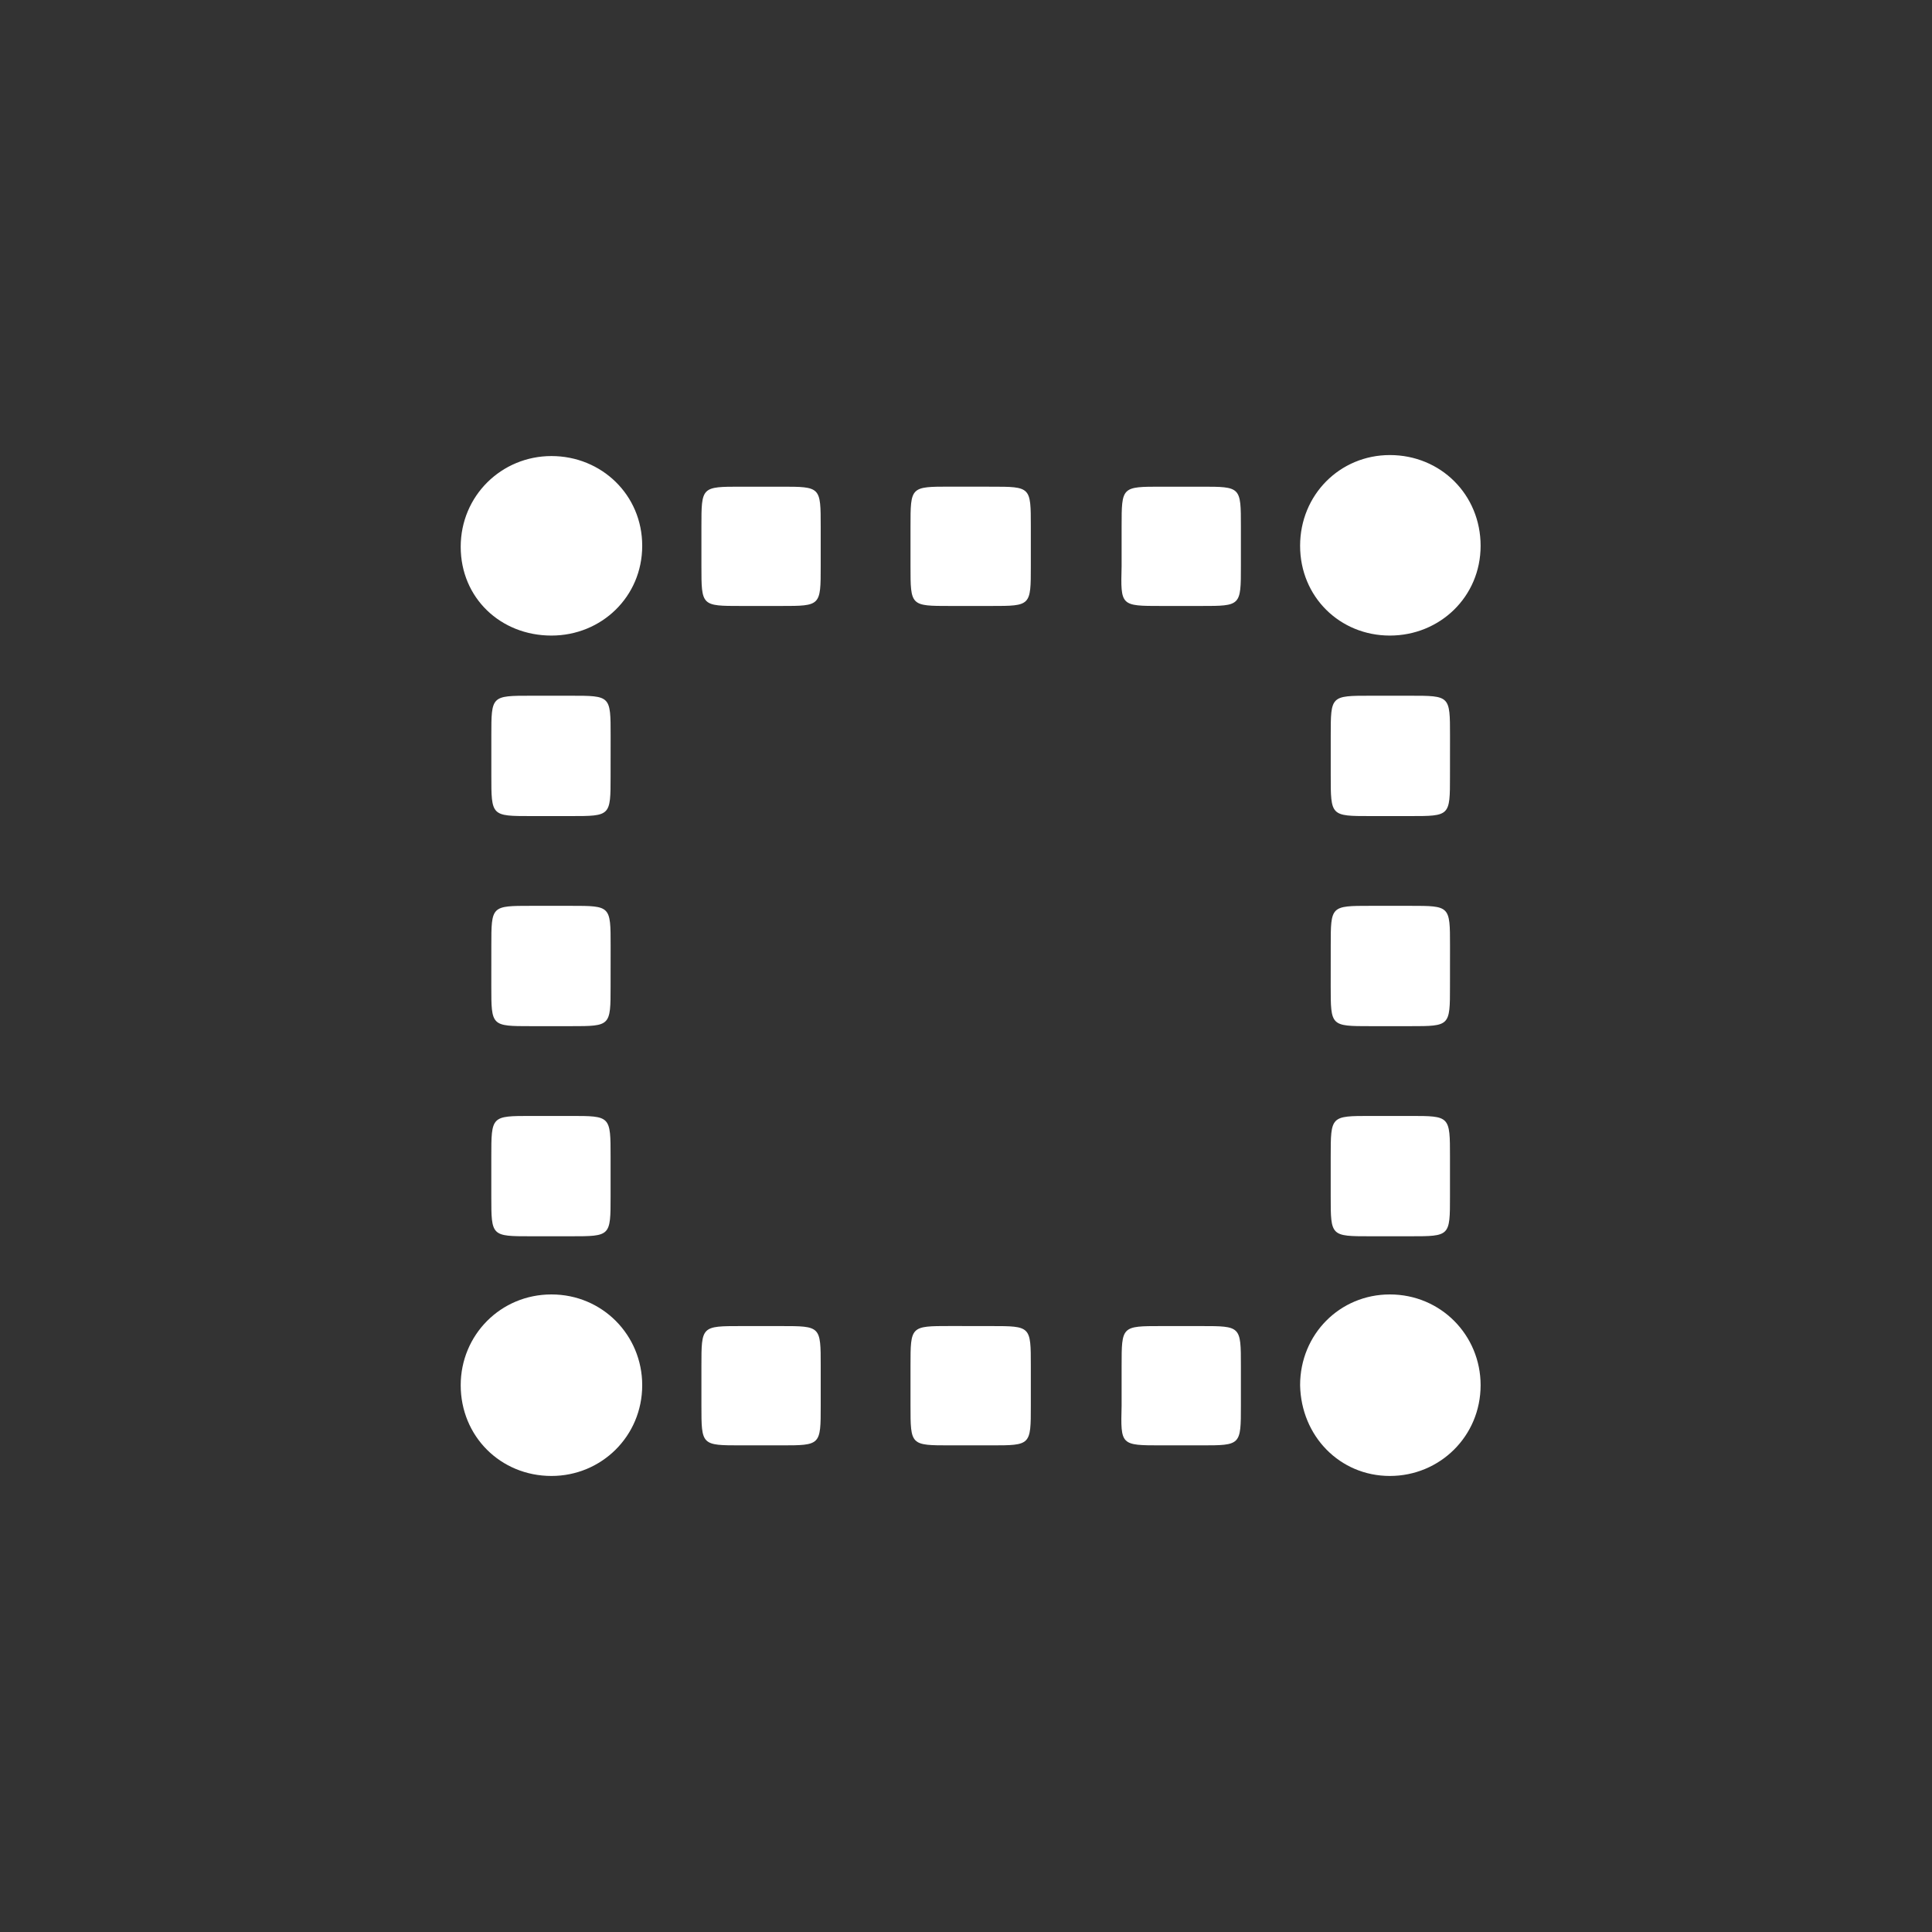 <?xml version="1.0" encoding="UTF-8"?>
<svg width="130px" height="130px" viewBox="0 0 130 130" version="1.1" xmlns="http://www.w3.org/2000/svg" xmlns:xlink="http://www.w3.org/1999/xlink">
    <rect x="0" y="0" width="130" height="130" fill="#333333" stroke="none"/>
    <!-- Generator: Sketch 48.2 (47327) - http://www.bohemiancoding.com/sketch -->
    <title>Artboard Copy 2</title>
    <desc>Created with Sketch.</desc>
    <defs></defs>
    <g id="Desktop---Widescreen---w_1600px" stroke="none" stroke-width="1" fill="none" fill-rule="evenodd">
        <g id="Artboard-Copy-2" fill="#FFFFFF" fill-rule="nonzero">
            <g id="Group-23" transform="translate(31, 30)">
                <path d="M47.146,10.774 L49.822,10.774 C52.497,10.774 52.497,10.774 52.497,8.098 L52.497,5.423 C52.497,2.748 52.497,2.748 49.822,2.748 L47.146,2.748 C44.471,2.748 44.471,2.748 44.471,5.423 L44.471,8.098 C44.401,10.774 44.401,10.774 47.146,10.774 Z M61.215,24.912 L63.89,24.912 C66.566,24.912 66.566,24.912 66.566,22.237 L66.568,19.489 C66.568,16.814 66.568,16.814 63.893,16.814 L61.218,16.814 C58.542,16.814 58.542,16.814 58.542,19.489 L58.542,22.165 C58.54,24.912 58.54,24.912 61.215,24.912 L61.215,24.912 Z M32.941,10.774 L35.686,10.774 C38.362,10.774 38.362,10.774 38.362,8.098 L38.362,5.423 C38.362,2.748 38.362,2.748 35.686,2.748 L32.941,2.745 C30.266,2.745 30.266,2.745 30.266,5.42 L30.266,8.096 C30.266,10.774 30.266,10.774 32.941,10.774 L32.941,10.774 Z M61.215,39.048 L63.89,39.048 C66.566,39.048 66.566,39.048 66.566,36.372 L66.568,33.627 C66.568,30.952 66.568,30.952 63.893,30.952 L61.218,30.952 C58.542,30.952 58.542,30.952 58.542,33.627 L58.54,36.372 C58.54,39.048 58.54,39.048 61.215,39.048 L61.215,39.048 Z M18.873,10.774 L21.548,10.774 C24.223,10.774 24.223,10.774 24.223,8.098 L24.223,5.423 C24.223,2.748 24.223,2.748 21.548,2.748 L18.873,2.748 C16.197,2.748 16.197,2.748 16.197,5.423 L16.197,8.098 C16.197,10.774 16.197,10.774 18.873,10.774 Z M61.215,53.186 L63.89,53.186 C66.566,53.186 66.566,53.186 66.566,50.511 L66.566,47.836 C66.566,45.09 66.566,45.09 63.89,45.09 L61.215,45.09 C58.54,45.09 58.54,45.09 58.54,47.836 L58.54,50.511 C58.54,53.186 58.54,53.186 61.215,53.186 Z M62.52,69.314 C65.882,69.314 68.627,66.638 68.627,63.207 C68.627,59.845 65.952,57.1 62.52,57.1 C59.159,57.1 56.481,59.776 56.481,63.207 C56.548,66.638 59.156,69.314 62.52,69.314 Z M6.107,12.766 C9.468,12.766 12.213,10.158 12.213,6.726 C12.216,3.295 9.471,0.687 6.107,0.687 C2.745,0.687 -6.86274505e-05,3.362 -6.86274505e-05,6.793 C-6.86274505e-05,10.225 2.675,12.766 6.107,12.766 L6.107,12.766 Z M47.147,67.255 L49.822,67.255 C52.497,67.255 52.497,67.255 52.497,64.58 L52.497,61.904 C52.497,59.229 52.497,59.229 49.822,59.229 L47.147,59.229 C44.471,59.229 44.471,59.229 44.471,61.904 L44.471,64.58 C44.402,67.255 44.402,67.255 47.147,67.255 Z M4.734,24.912 L7.41,24.912 C10.085,24.912 10.085,24.912 10.085,22.237 L10.088,19.489 C10.088,16.814 10.088,16.814 7.412,16.814 L4.737,16.814 C2.061,16.814 2.061,16.814 2.061,19.489 L2.061,22.165 C2.059,24.912 2.059,24.912 4.734,24.912 L4.734,24.912 Z M32.941,67.255 L35.686,67.255 C38.362,67.255 38.362,67.255 38.362,64.58 L38.362,61.904 C38.362,59.229 38.362,59.229 35.686,59.229 L32.941,59.226 C30.266,59.226 30.266,59.226 30.266,61.901 L30.266,64.577 C30.266,67.255 30.266,67.255 32.941,67.255 L32.941,67.255 Z M4.734,39.048 L7.41,39.048 C10.085,39.048 10.085,39.048 10.085,36.372 L10.088,33.627 C10.088,30.952 10.088,30.952 7.412,30.952 L4.737,30.952 C2.061,30.952 2.061,30.952 2.061,33.627 L2.059,36.372 C2.059,39.048 2.059,39.048 4.734,39.048 L4.734,39.048 Z M18.873,67.255 L21.548,67.255 C24.224,67.255 24.224,67.255 24.224,64.58 L24.224,61.904 C24.224,59.229 24.224,59.229 21.548,59.229 L18.873,59.229 C16.197,59.229 16.197,59.229 16.197,61.904 L16.197,64.58 C16.197,67.255 16.197,67.255 18.873,67.255 Z M4.734,53.186 L7.41,53.186 C10.085,53.186 10.085,53.186 10.085,50.511 L10.085,47.836 C10.085,45.09 10.085,45.09 7.41,45.09 L4.734,45.09 C2.059,45.09 2.059,45.09 2.059,47.836 L2.059,50.511 C2.059,53.186 2.059,53.186 4.734,53.186 Z M6.107,69.314 C9.468,69.314 12.213,66.638 12.213,63.207 C12.213,59.845 9.538,57.1 6.107,57.1 C2.675,57.098 -6.86274505e-05,59.843 -6.86274505e-05,63.207 C-6.86274505e-05,66.638 2.675,69.314 6.107,69.314 Z M62.52,12.766 C65.882,12.766 68.627,10.158 68.627,6.726 C68.627,3.295 65.952,0.62 62.52,0.62 C59.159,0.62 56.481,3.295 56.481,6.726 C56.481,10.158 59.156,12.766 62.52,12.766 Z" id="Shape"></path>
            </g>
        </g>
    </g>
</svg>